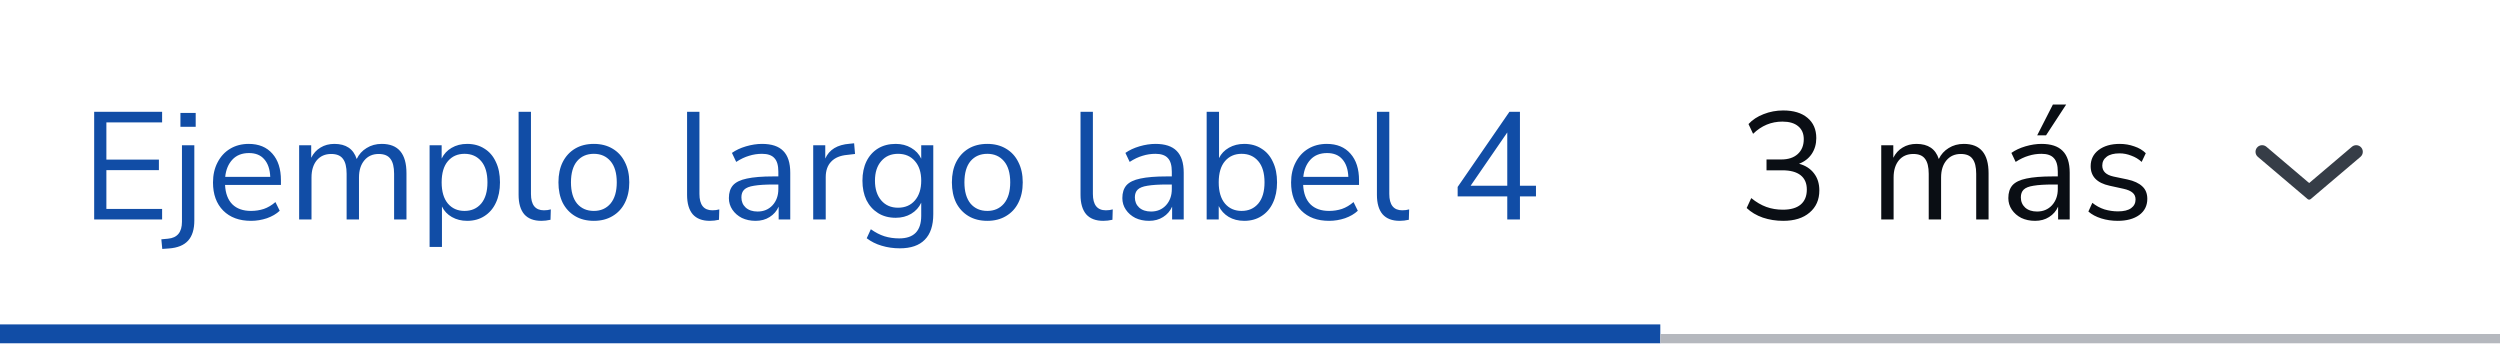 <svg width="262" height="36" viewBox="0 0 262 36" fill="none" xmlns="http://www.w3.org/2000/svg">
<path d="M9.869 23V11.72H16.989V12.824H11.149V16.728H16.653V17.832H11.149V21.896H16.989V23H9.869ZM18.909 13.288V11.832H20.509V13.288H18.909ZM17.005 26.088L16.909 25.08L17.597 25.016C18.578 24.931 19.069 24.339 19.069 23.24V15.224H20.365V23.112C20.365 24.04 20.146 24.744 19.709 25.224C19.271 25.704 18.599 25.976 17.693 26.04L17.005 26.088ZM26.306 23.144C25.079 23.144 24.109 22.787 23.394 22.072C22.679 21.347 22.322 20.365 22.322 19.128C22.322 18.328 22.482 17.624 22.802 17.016C23.122 16.397 23.559 15.923 24.114 15.592C24.679 15.251 25.33 15.08 26.066 15.08C27.122 15.08 27.949 15.421 28.546 16.104C29.143 16.776 29.442 17.704 29.442 18.888V19.384H23.586C23.629 20.269 23.885 20.947 24.354 21.416C24.823 21.875 25.474 22.104 26.306 22.104C26.775 22.104 27.223 22.035 27.65 21.896C28.077 21.747 28.482 21.507 28.866 21.176L29.314 22.088C28.962 22.419 28.514 22.68 27.97 22.872C27.426 23.053 26.871 23.144 26.306 23.144ZM26.098 16.04C25.362 16.04 24.781 16.269 24.354 16.728C23.927 17.187 23.677 17.789 23.602 18.536H28.322C28.29 17.747 28.082 17.133 27.698 16.696C27.325 16.259 26.791 16.04 26.098 16.04ZM31.35 23V15.224H32.614V16.536C32.848 16.067 33.174 15.709 33.59 15.464C34.006 15.208 34.491 15.08 35.046 15.08C36.262 15.08 37.04 15.608 37.382 16.664C37.616 16.173 37.963 15.789 38.422 15.512C38.88 15.224 39.408 15.08 40.006 15.08C41.734 15.08 42.598 16.104 42.598 18.152V23H41.302V18.216C41.302 17.501 41.174 16.979 40.918 16.648C40.672 16.307 40.262 16.136 39.686 16.136C39.056 16.136 38.555 16.36 38.182 16.808C37.808 17.256 37.622 17.853 37.622 18.6V23H36.326V18.216C36.326 17.501 36.198 16.979 35.942 16.648C35.696 16.307 35.286 16.136 34.71 16.136C34.07 16.136 33.563 16.36 33.19 16.808C32.827 17.256 32.646 17.853 32.646 18.6V23H31.35ZM45.021 25.88V15.224H46.285V16.616C46.519 16.136 46.866 15.763 47.325 15.496C47.794 15.219 48.338 15.08 48.957 15.08C49.65 15.08 50.253 15.245 50.765 15.576C51.287 15.896 51.687 16.36 51.965 16.968C52.253 17.565 52.397 18.28 52.397 19.112C52.397 19.933 52.253 20.648 51.965 21.256C51.687 21.853 51.287 22.317 50.765 22.648C50.253 22.979 49.65 23.144 48.957 23.144C48.359 23.144 47.826 23.011 47.357 22.744C46.887 22.477 46.541 22.109 46.317 21.64V25.88H45.021ZM48.685 22.104C49.41 22.104 49.991 21.848 50.429 21.336C50.866 20.813 51.085 20.072 51.085 19.112C51.085 18.141 50.866 17.4 50.429 16.888C49.991 16.376 49.41 16.12 48.685 16.12C47.959 16.12 47.378 16.376 46.941 16.888C46.503 17.4 46.285 18.141 46.285 19.112C46.285 20.072 46.503 20.813 46.941 21.336C47.378 21.848 47.959 22.104 48.685 22.104ZM56.733 23.144C55.944 23.144 55.346 22.915 54.941 22.456C54.546 21.987 54.349 21.309 54.349 20.424V11.72H55.645V20.328C55.645 21.469 56.098 22.04 57.005 22.04C57.272 22.04 57.511 22.008 57.725 21.944L57.693 23.032C57.362 23.107 57.042 23.144 56.733 23.144ZM62.237 23.144C61.48 23.144 60.824 22.979 60.269 22.648C59.714 22.317 59.282 21.853 58.973 21.256C58.674 20.648 58.525 19.933 58.525 19.112C58.525 18.291 58.674 17.581 58.973 16.984C59.282 16.376 59.714 15.907 60.269 15.576C60.824 15.245 61.48 15.08 62.237 15.08C62.984 15.08 63.634 15.245 64.189 15.576C64.754 15.907 65.186 16.376 65.485 16.984C65.794 17.581 65.949 18.291 65.949 19.112C65.949 19.933 65.794 20.648 65.485 21.256C65.186 21.853 64.754 22.317 64.189 22.648C63.634 22.979 62.984 23.144 62.237 23.144ZM62.237 22.104C62.962 22.104 63.544 21.848 63.981 21.336C64.418 20.813 64.637 20.072 64.637 19.112C64.637 18.141 64.418 17.4 63.981 16.888C63.544 16.376 62.962 16.12 62.237 16.12C61.501 16.12 60.914 16.376 60.477 16.888C60.05 17.4 59.837 18.141 59.837 19.112C59.837 20.072 60.05 20.813 60.477 21.336C60.914 21.848 61.501 22.104 62.237 22.104ZM74.389 23.144C73.6 23.144 73.002 22.915 72.597 22.456C72.202 21.987 72.005 21.309 72.005 20.424V11.72H73.301V20.328C73.301 21.469 73.754 22.04 74.661 22.04C74.928 22.04 75.168 22.008 75.381 21.944L75.349 23.032C75.018 23.107 74.698 23.144 74.389 23.144ZM79.187 23.144C78.654 23.144 78.174 23.043 77.747 22.84C77.331 22.627 77.001 22.339 76.755 21.976C76.51 21.613 76.387 21.208 76.387 20.76C76.387 20.195 76.531 19.747 76.819 19.416C77.118 19.085 77.603 18.851 78.275 18.712C78.958 18.563 79.886 18.488 81.059 18.488H81.571V17.992C81.571 17.331 81.433 16.856 81.155 16.568C80.889 16.269 80.457 16.12 79.859 16.12C79.39 16.12 78.937 16.189 78.499 16.328C78.062 16.456 77.614 16.669 77.155 16.968L76.707 16.024C77.113 15.736 77.603 15.507 78.179 15.336C78.766 15.165 79.326 15.08 79.859 15.08C80.862 15.08 81.603 15.325 82.083 15.816C82.574 16.307 82.819 17.069 82.819 18.104V23H81.603V21.656C81.401 22.115 81.086 22.477 80.659 22.744C80.243 23.011 79.753 23.144 79.187 23.144ZM79.395 22.168C80.035 22.168 80.558 21.949 80.963 21.512C81.369 21.064 81.571 20.499 81.571 19.816V19.336H81.075C80.211 19.336 79.529 19.379 79.027 19.464C78.537 19.539 78.19 19.677 77.987 19.88C77.795 20.072 77.699 20.339 77.699 20.68C77.699 21.117 77.849 21.475 78.147 21.752C78.457 22.029 78.873 22.168 79.395 22.168ZM85.224 23V15.224H86.488V16.616C86.904 15.677 87.757 15.16 89.048 15.064L89.512 15.016L89.608 16.136L88.792 16.232C88.056 16.296 87.496 16.531 87.112 16.936C86.728 17.331 86.536 17.875 86.536 18.568V23H85.224ZM94.304 26.024C93.632 26.024 92.998 25.933 92.4 25.752C91.814 25.581 91.291 25.32 90.832 24.968L91.264 24.024C91.744 24.365 92.219 24.611 92.688 24.76C93.168 24.909 93.686 24.984 94.24 24.984C95.776 24.984 96.544 24.195 96.544 22.616V21.24C96.32 21.731 95.968 22.12 95.488 22.408C95.019 22.685 94.48 22.824 93.872 22.824C93.158 22.824 92.539 22.659 92.016 22.328C91.494 21.997 91.088 21.544 90.8 20.968C90.523 20.381 90.384 19.704 90.384 18.936C90.384 18.168 90.523 17.496 90.8 16.92C91.088 16.333 91.494 15.88 92.016 15.56C92.539 15.24 93.158 15.08 93.872 15.08C94.48 15.08 95.019 15.219 95.488 15.496C95.968 15.773 96.32 16.152 96.544 16.632V15.224H97.808V22.44C97.808 23.635 97.51 24.531 96.912 25.128C96.326 25.725 95.456 26.024 94.304 26.024ZM94.112 21.768C94.859 21.768 95.451 21.512 95.888 21C96.326 20.488 96.544 19.8 96.544 18.936C96.544 18.072 96.326 17.389 95.888 16.888C95.451 16.376 94.859 16.12 94.112 16.12C93.376 16.12 92.79 16.376 92.352 16.888C91.915 17.389 91.696 18.072 91.696 18.936C91.696 19.8 91.915 20.488 92.352 21C92.79 21.512 93.376 21.768 94.112 21.768ZM103.471 23.144C102.714 23.144 102.058 22.979 101.503 22.648C100.949 22.317 100.517 21.853 100.207 21.256C99.909 20.648 99.759 19.933 99.759 19.112C99.759 18.291 99.909 17.581 100.207 16.984C100.517 16.376 100.949 15.907 101.503 15.576C102.058 15.245 102.714 15.08 103.471 15.08C104.218 15.08 104.869 15.245 105.423 15.576C105.989 15.907 106.421 16.376 106.719 16.984C107.029 17.581 107.183 18.291 107.183 19.112C107.183 19.933 107.029 20.648 106.719 21.256C106.421 21.853 105.989 22.317 105.423 22.648C104.869 22.979 104.218 23.144 103.471 23.144ZM103.471 22.104C104.197 22.104 104.778 21.848 105.215 21.336C105.653 20.813 105.871 20.072 105.871 19.112C105.871 18.141 105.653 17.4 105.215 16.888C104.778 16.376 104.197 16.12 103.471 16.12C102.735 16.12 102.149 16.376 101.711 16.888C101.285 17.4 101.071 18.141 101.071 19.112C101.071 20.072 101.285 20.813 101.711 21.336C102.149 21.848 102.735 22.104 103.471 22.104ZM115.623 23.144C114.834 23.144 114.237 22.915 113.831 22.456C113.437 21.987 113.239 21.309 113.239 20.424V11.72H114.535V20.328C114.535 21.469 114.989 22.04 115.895 22.04C116.162 22.04 116.402 22.008 116.615 21.944L116.583 23.032C116.253 23.107 115.933 23.144 115.623 23.144ZM120.422 23.144C119.888 23.144 119.408 23.043 118.982 22.84C118.566 22.627 118.235 22.339 117.99 21.976C117.744 21.613 117.622 21.208 117.622 20.76C117.622 20.195 117.766 19.747 118.054 19.416C118.352 19.085 118.838 18.851 119.51 18.712C120.192 18.563 121.12 18.488 122.294 18.488H122.806V17.992C122.806 17.331 122.667 16.856 122.39 16.568C122.123 16.269 121.691 16.12 121.094 16.12C120.624 16.12 120.171 16.189 119.734 16.328C119.296 16.456 118.848 16.669 118.39 16.968L117.942 16.024C118.347 15.736 118.838 15.507 119.414 15.336C120 15.165 120.56 15.08 121.094 15.08C122.096 15.08 122.838 15.325 123.318 15.816C123.808 16.307 124.054 17.069 124.054 18.104V23H122.838V21.656C122.635 22.115 122.32 22.477 121.894 22.744C121.478 23.011 120.987 23.144 120.422 23.144ZM120.63 22.168C121.27 22.168 121.792 21.949 122.198 21.512C122.603 21.064 122.806 20.499 122.806 19.816V19.336H122.31C121.446 19.336 120.763 19.379 120.262 19.464C119.771 19.539 119.424 19.677 119.222 19.88C119.03 20.072 118.934 20.339 118.934 20.68C118.934 21.117 119.083 21.475 119.382 21.752C119.691 22.029 120.107 22.168 120.63 22.168ZM130.394 23.144C129.776 23.144 129.232 23.005 128.762 22.728C128.304 22.451 127.957 22.072 127.722 21.592V23H126.458V11.72H127.754V16.568C127.978 16.109 128.325 15.747 128.794 15.48C129.264 15.213 129.797 15.08 130.394 15.08C131.088 15.08 131.69 15.245 132.202 15.576C132.725 15.896 133.125 16.36 133.402 16.968C133.69 17.565 133.834 18.28 133.834 19.112C133.834 19.933 133.69 20.648 133.402 21.256C133.125 21.853 132.725 22.317 132.202 22.648C131.69 22.979 131.088 23.144 130.394 23.144ZM130.122 22.104C130.848 22.104 131.429 21.848 131.866 21.336C132.304 20.813 132.522 20.072 132.522 19.112C132.522 18.141 132.304 17.4 131.866 16.888C131.429 16.376 130.848 16.12 130.122 16.12C129.397 16.12 128.816 16.376 128.378 16.888C127.941 17.4 127.722 18.141 127.722 19.112C127.722 20.072 127.941 20.813 128.378 21.336C128.816 21.848 129.397 22.104 130.122 22.104ZM139.29 23.144C138.064 23.144 137.093 22.787 136.378 22.072C135.664 21.347 135.306 20.365 135.306 19.128C135.306 18.328 135.466 17.624 135.786 17.016C136.106 16.397 136.544 15.923 137.098 15.592C137.664 15.251 138.314 15.08 139.05 15.08C140.106 15.08 140.933 15.421 141.53 16.104C142.128 16.776 142.426 17.704 142.426 18.888V19.384H136.57C136.613 20.269 136.869 20.947 137.338 21.416C137.808 21.875 138.458 22.104 139.29 22.104C139.76 22.104 140.208 22.035 140.634 21.896C141.061 21.747 141.466 21.507 141.85 21.176L142.298 22.088C141.946 22.419 141.498 22.68 140.954 22.872C140.41 23.053 139.856 23.144 139.29 23.144ZM139.082 16.04C138.346 16.04 137.765 16.269 137.338 16.728C136.912 17.187 136.661 17.789 136.586 18.536H141.306C141.274 17.747 141.066 17.133 140.682 16.696C140.309 16.259 139.776 16.04 139.082 16.04ZM146.686 23.144C145.897 23.144 145.299 22.915 144.894 22.456C144.499 21.987 144.302 21.309 144.302 20.424V11.72H145.598V20.328C145.598 21.469 146.051 22.04 146.958 22.04C147.225 22.04 147.465 22.008 147.678 21.944L147.646 23.032C147.315 23.107 146.995 23.144 146.686 23.144ZM157.962 23V20.584H152.762V19.592L158.186 11.72H159.29V19.464H160.97V20.584H159.29V23H157.962ZM157.962 19.464V13.88L154.122 19.464H157.962Z" fill="#114DA6"/>
<path d="M174 34H0V38H174V34Z" fill="#114DA6" mask="url(#path-1-inside-1_2590_188346)"/>
<path d="M186.875 23.144C186.128 23.144 185.419 23.032 184.747 22.808C184.075 22.573 183.51 22.237 183.051 21.8L183.531 20.76C184.054 21.187 184.582 21.496 185.115 21.688C185.648 21.88 186.224 21.976 186.843 21.976C187.654 21.976 188.272 21.8 188.699 21.448C189.136 21.085 189.355 20.557 189.355 19.864C189.355 19.203 189.136 18.701 188.699 18.36C188.262 18.019 187.627 17.848 186.795 17.848H185.131V16.712H186.683C187.408 16.712 187.979 16.525 188.395 16.152C188.822 15.768 189.035 15.245 189.035 14.584C189.035 13.997 188.838 13.544 188.443 13.224C188.059 12.904 187.51 12.744 186.795 12.744C185.622 12.744 184.598 13.171 183.723 14.024L183.243 13C183.659 12.552 184.187 12.205 184.827 11.96C185.478 11.704 186.16 11.576 186.875 11.576C187.963 11.576 188.811 11.832 189.419 12.344C190.038 12.856 190.347 13.565 190.347 14.472C190.347 15.101 190.187 15.656 189.867 16.136C189.547 16.605 189.104 16.947 188.539 17.16C189.211 17.341 189.734 17.677 190.107 18.168C190.48 18.648 190.667 19.245 190.667 19.96C190.667 20.931 190.326 21.704 189.643 22.28C188.971 22.856 188.048 23.144 186.875 23.144ZM197.154 23V15.224H198.418V16.536C198.653 16.067 198.978 15.709 199.394 15.464C199.81 15.208 200.296 15.08 200.85 15.08C202.066 15.08 202.845 15.608 203.186 16.664C203.421 16.173 203.768 15.789 204.226 15.512C204.685 15.224 205.213 15.08 205.81 15.08C207.538 15.08 208.402 16.104 208.402 18.152V23H207.106V18.216C207.106 17.501 206.978 16.979 206.722 16.648C206.477 16.307 206.066 16.136 205.49 16.136C204.861 16.136 204.36 16.36 203.986 16.808C203.613 17.256 203.426 17.853 203.426 18.6V23H202.13V18.216C202.13 17.501 202.002 16.979 201.746 16.648C201.501 16.307 201.09 16.136 200.514 16.136C199.874 16.136 199.368 16.36 198.994 16.808C198.632 17.256 198.45 17.853 198.45 18.6V23H197.154ZM213.273 23.144C212.74 23.144 212.26 23.043 211.833 22.84C211.417 22.627 211.087 22.339 210.841 21.976C210.596 21.613 210.473 21.208 210.473 20.76C210.473 20.195 210.617 19.747 210.905 19.416C211.204 19.085 211.689 18.851 212.361 18.712C213.044 18.563 213.972 18.488 215.145 18.488H215.657V17.992C215.657 17.331 215.519 16.856 215.241 16.568C214.975 16.269 214.543 16.12 213.945 16.12C213.476 16.12 213.023 16.189 212.585 16.328C212.148 16.456 211.7 16.669 211.241 16.968L210.793 16.024C211.199 15.736 211.689 15.507 212.265 15.336C212.852 15.165 213.412 15.08 213.945 15.08C214.948 15.08 215.689 15.325 216.169 15.816C216.66 16.307 216.905 17.069 216.905 18.104V23H215.689V21.656C215.487 22.115 215.172 22.477 214.745 22.744C214.329 23.011 213.839 23.144 213.273 23.144ZM213.481 22.168C214.121 22.168 214.644 21.949 215.049 21.512C215.455 21.064 215.657 20.499 215.657 19.816V19.336H215.161C214.297 19.336 213.615 19.379 213.113 19.464C212.623 19.539 212.276 19.677 212.073 19.88C211.881 20.072 211.785 20.339 211.785 20.68C211.785 21.117 211.935 21.475 212.233 21.752C212.543 22.029 212.959 22.168 213.481 22.168ZM213.497 14.184L215.145 10.952H216.537L214.425 14.184H213.497ZM221.934 23.144C221.326 23.144 220.75 23.059 220.206 22.888C219.662 22.717 219.214 22.477 218.862 22.168L219.278 21.256C219.662 21.565 220.083 21.795 220.542 21.944C221.011 22.083 221.486 22.152 221.966 22.152C222.574 22.152 223.032 22.04 223.342 21.816C223.651 21.592 223.806 21.288 223.806 20.904C223.806 20.605 223.704 20.371 223.502 20.2C223.299 20.019 222.979 19.88 222.542 19.784L221.086 19.464C219.763 19.176 219.102 18.493 219.102 17.416C219.102 16.712 219.379 16.147 219.934 15.72C220.499 15.293 221.235 15.08 222.142 15.08C222.675 15.08 223.182 15.165 223.662 15.336C224.152 15.496 224.558 15.736 224.878 16.056L224.446 16.968C224.136 16.68 223.774 16.461 223.358 16.312C222.952 16.152 222.547 16.072 222.142 16.072C221.544 16.072 221.091 16.189 220.782 16.424C220.472 16.659 220.318 16.968 220.318 17.352C220.318 17.949 220.712 18.333 221.502 18.504L222.958 18.808C223.64 18.957 224.158 19.197 224.51 19.528C224.862 19.848 225.038 20.285 225.038 20.84C225.038 21.555 224.755 22.12 224.19 22.536C223.624 22.941 222.872 23.144 221.934 23.144Z" fill="#0A0E14"/>
<path d="M236.622 16.437C236.296 16.16 236.296 15.657 236.622 15.38C236.881 15.161 237.26 15.161 237.519 15.38L242 19.183L246.481 15.38C246.74 15.161 247.119 15.161 247.378 15.38C247.704 15.657 247.704 16.16 247.378 16.437L242.16 20.864C242.068 20.942 241.932 20.942 241.84 20.864L236.622 16.437Z" fill="#363D47"/>
<path d="M262 35H174V37H262V35Z" fill="#B5B8BE" mask="url(#path-4-inside-2_2590_188346)"/>
</svg>
